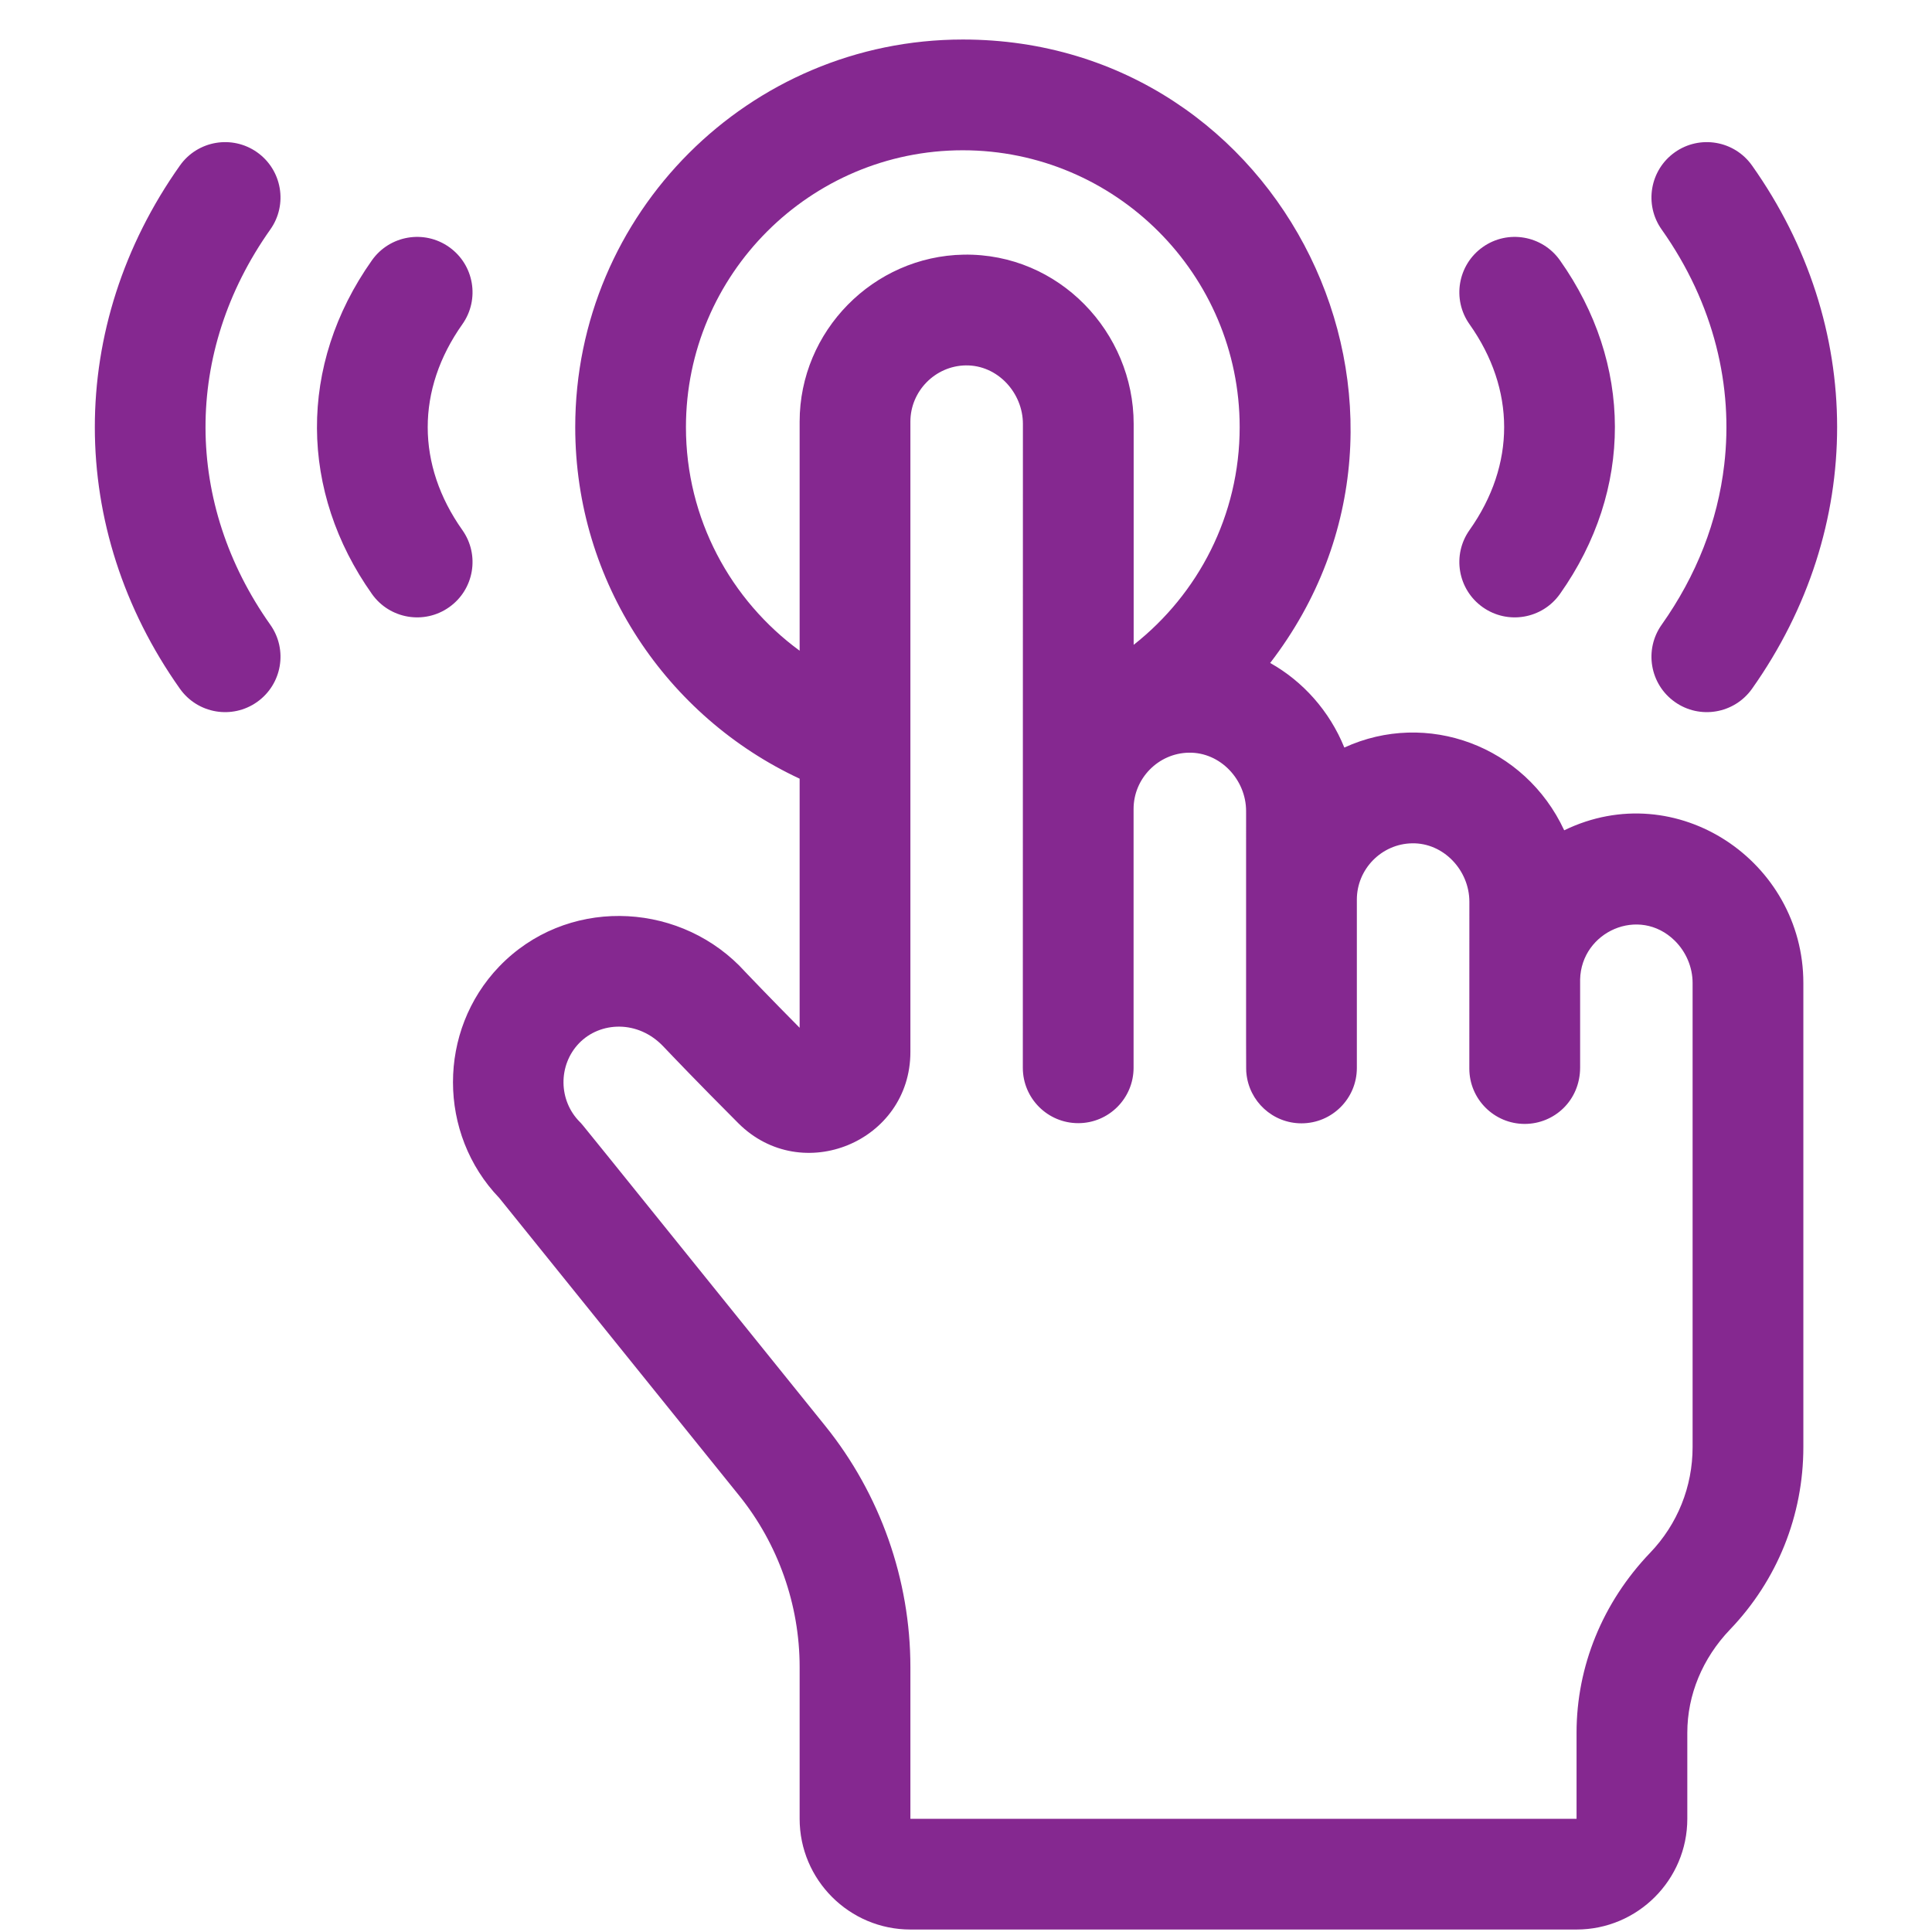 <svg width="46" height="46" viewBox="0 0 46 46" fill="none" xmlns="http://www.w3.org/2000/svg">
<g clip-path="url(#clip0_3238_3156)">
<path d="M37.243 19.769C36.306 17.753 33.97 16.897 32.008 17.799C31.656 16.93 31.023 16.223 30.242 15.785C34.876 9.764 30.581 0.941 22.924 0.941C17.835 0.941 13.696 5.081 13.696 10.17C13.696 13.872 15.886 17.071 19.039 18.54V24.471C18.377 23.804 17.742 23.141 17.602 22.991C16.057 21.448 13.463 21.375 11.888 23.01C10.415 24.541 10.421 26.997 11.887 28.523L17.599 35.609C18.528 36.761 19.039 38.211 19.039 39.691V43.305C19.039 44.758 20.222 45.941 21.676 45.941H37.537C38.991 45.941 40.174 44.758 40.174 43.305V41.256C40.174 40.355 40.536 39.482 41.192 38.797C42.317 37.623 42.937 36.081 42.937 34.455V23.404C42.937 20.508 39.92 18.469 37.243 19.769ZM16.332 10.17C16.332 6.536 19.289 3.578 22.924 3.578C26.558 3.578 29.516 6.536 29.516 10.17C29.516 12.271 28.528 14.145 26.992 15.353V10.092C26.992 7.916 25.218 6.027 22.947 6.063C20.793 6.1 19.039 7.883 19.039 10.039V15.493C17.399 14.292 16.332 12.353 16.332 10.17ZM40.3 34.455C40.3 35.397 39.941 36.292 39.288 36.972C38.159 38.151 37.537 39.672 37.537 41.256V43.305H21.676V39.691C21.676 37.611 20.957 35.574 19.652 33.954C13.505 26.329 13.888 26.798 13.806 26.714C13.294 26.201 13.286 25.36 13.787 24.839C14.287 24.321 15.191 24.277 15.797 24.919C16.013 25.146 16.589 25.751 17.58 26.744C19.091 28.252 21.676 27.182 21.676 25.047C21.676 24.756 21.676 10.271 21.676 10.039C21.676 9.313 22.267 8.712 22.992 8.7C23.755 8.688 24.355 9.356 24.355 10.092C24.355 19.707 24.353 15.805 24.353 25.423C24.353 26.151 24.944 26.742 25.672 26.742C26.4 26.742 26.99 26.151 26.99 25.423V19.26C26.99 18.534 27.581 17.932 28.307 17.921C29.055 17.908 29.669 18.562 29.669 19.312C29.669 25.793 29.666 25.441 29.676 25.55C29.738 26.221 30.301 26.746 30.988 26.746C31.716 26.746 32.306 26.155 32.306 25.428V21.418C32.306 20.691 32.896 20.091 33.622 20.079C34.371 20.065 34.985 20.721 34.985 21.47C34.985 23.005 34.984 22.924 34.984 25.442C34.984 26.169 35.575 26.76 36.303 26.76C37.002 26.76 37.622 26.207 37.622 25.415V23.318C37.65 22.183 39.026 21.563 39.874 22.396C40.145 22.663 40.3 23.03 40.3 23.404V34.455Z" fill="#852890"/>
<path d="M11.008 12.62C9.912 11.071 9.906 9.278 11.008 7.721C11.429 7.127 11.289 6.304 10.694 5.883C10.1 5.462 9.277 5.603 8.856 6.197C7.085 8.7 7.136 11.713 8.856 14.143C9.277 14.737 10.1 14.878 10.694 14.457C11.289 14.037 11.429 13.214 11.008 12.62Z" fill="#852890"/>
<path d="M6.122 3.626C5.528 3.206 4.705 3.346 4.284 3.941C1.579 7.762 1.586 12.588 4.284 16.399C4.705 16.993 5.528 17.134 6.122 16.713C6.716 16.292 6.857 15.47 6.436 14.875C4.396 11.993 4.362 8.394 6.436 5.464C6.857 4.87 6.716 4.047 6.122 3.626Z" fill="#852890"/>
<path d="M35.303 14.457C35.897 14.878 36.72 14.737 37.141 14.143C38.897 11.662 38.876 8.649 37.141 6.197C36.72 5.603 35.897 5.462 35.303 5.883C34.709 6.304 34.568 7.127 34.989 7.721C36.085 9.269 36.091 11.063 34.989 12.62C34.568 13.214 34.709 14.037 35.303 14.457Z" fill="#852890"/>
<path d="M39.563 14.875C39.142 15.47 39.283 16.292 39.877 16.713C40.471 17.134 41.294 16.993 41.715 16.399C44.424 12.572 44.409 7.746 41.715 3.941C41.294 3.346 40.471 3.206 39.877 3.626C39.283 4.047 39.142 4.87 39.563 5.464C40.82 7.24 41.269 9.211 41.054 11.059C40.897 12.415 40.395 13.699 39.563 14.875Z" fill="#852890"/>
</g>
<defs>
<clipPath id="clip0_3238_3156">
<rect width="45" height="45" fill="white" transform="translate(0.5 0.941)"/>
</clipPath>
</defs>
</svg>

